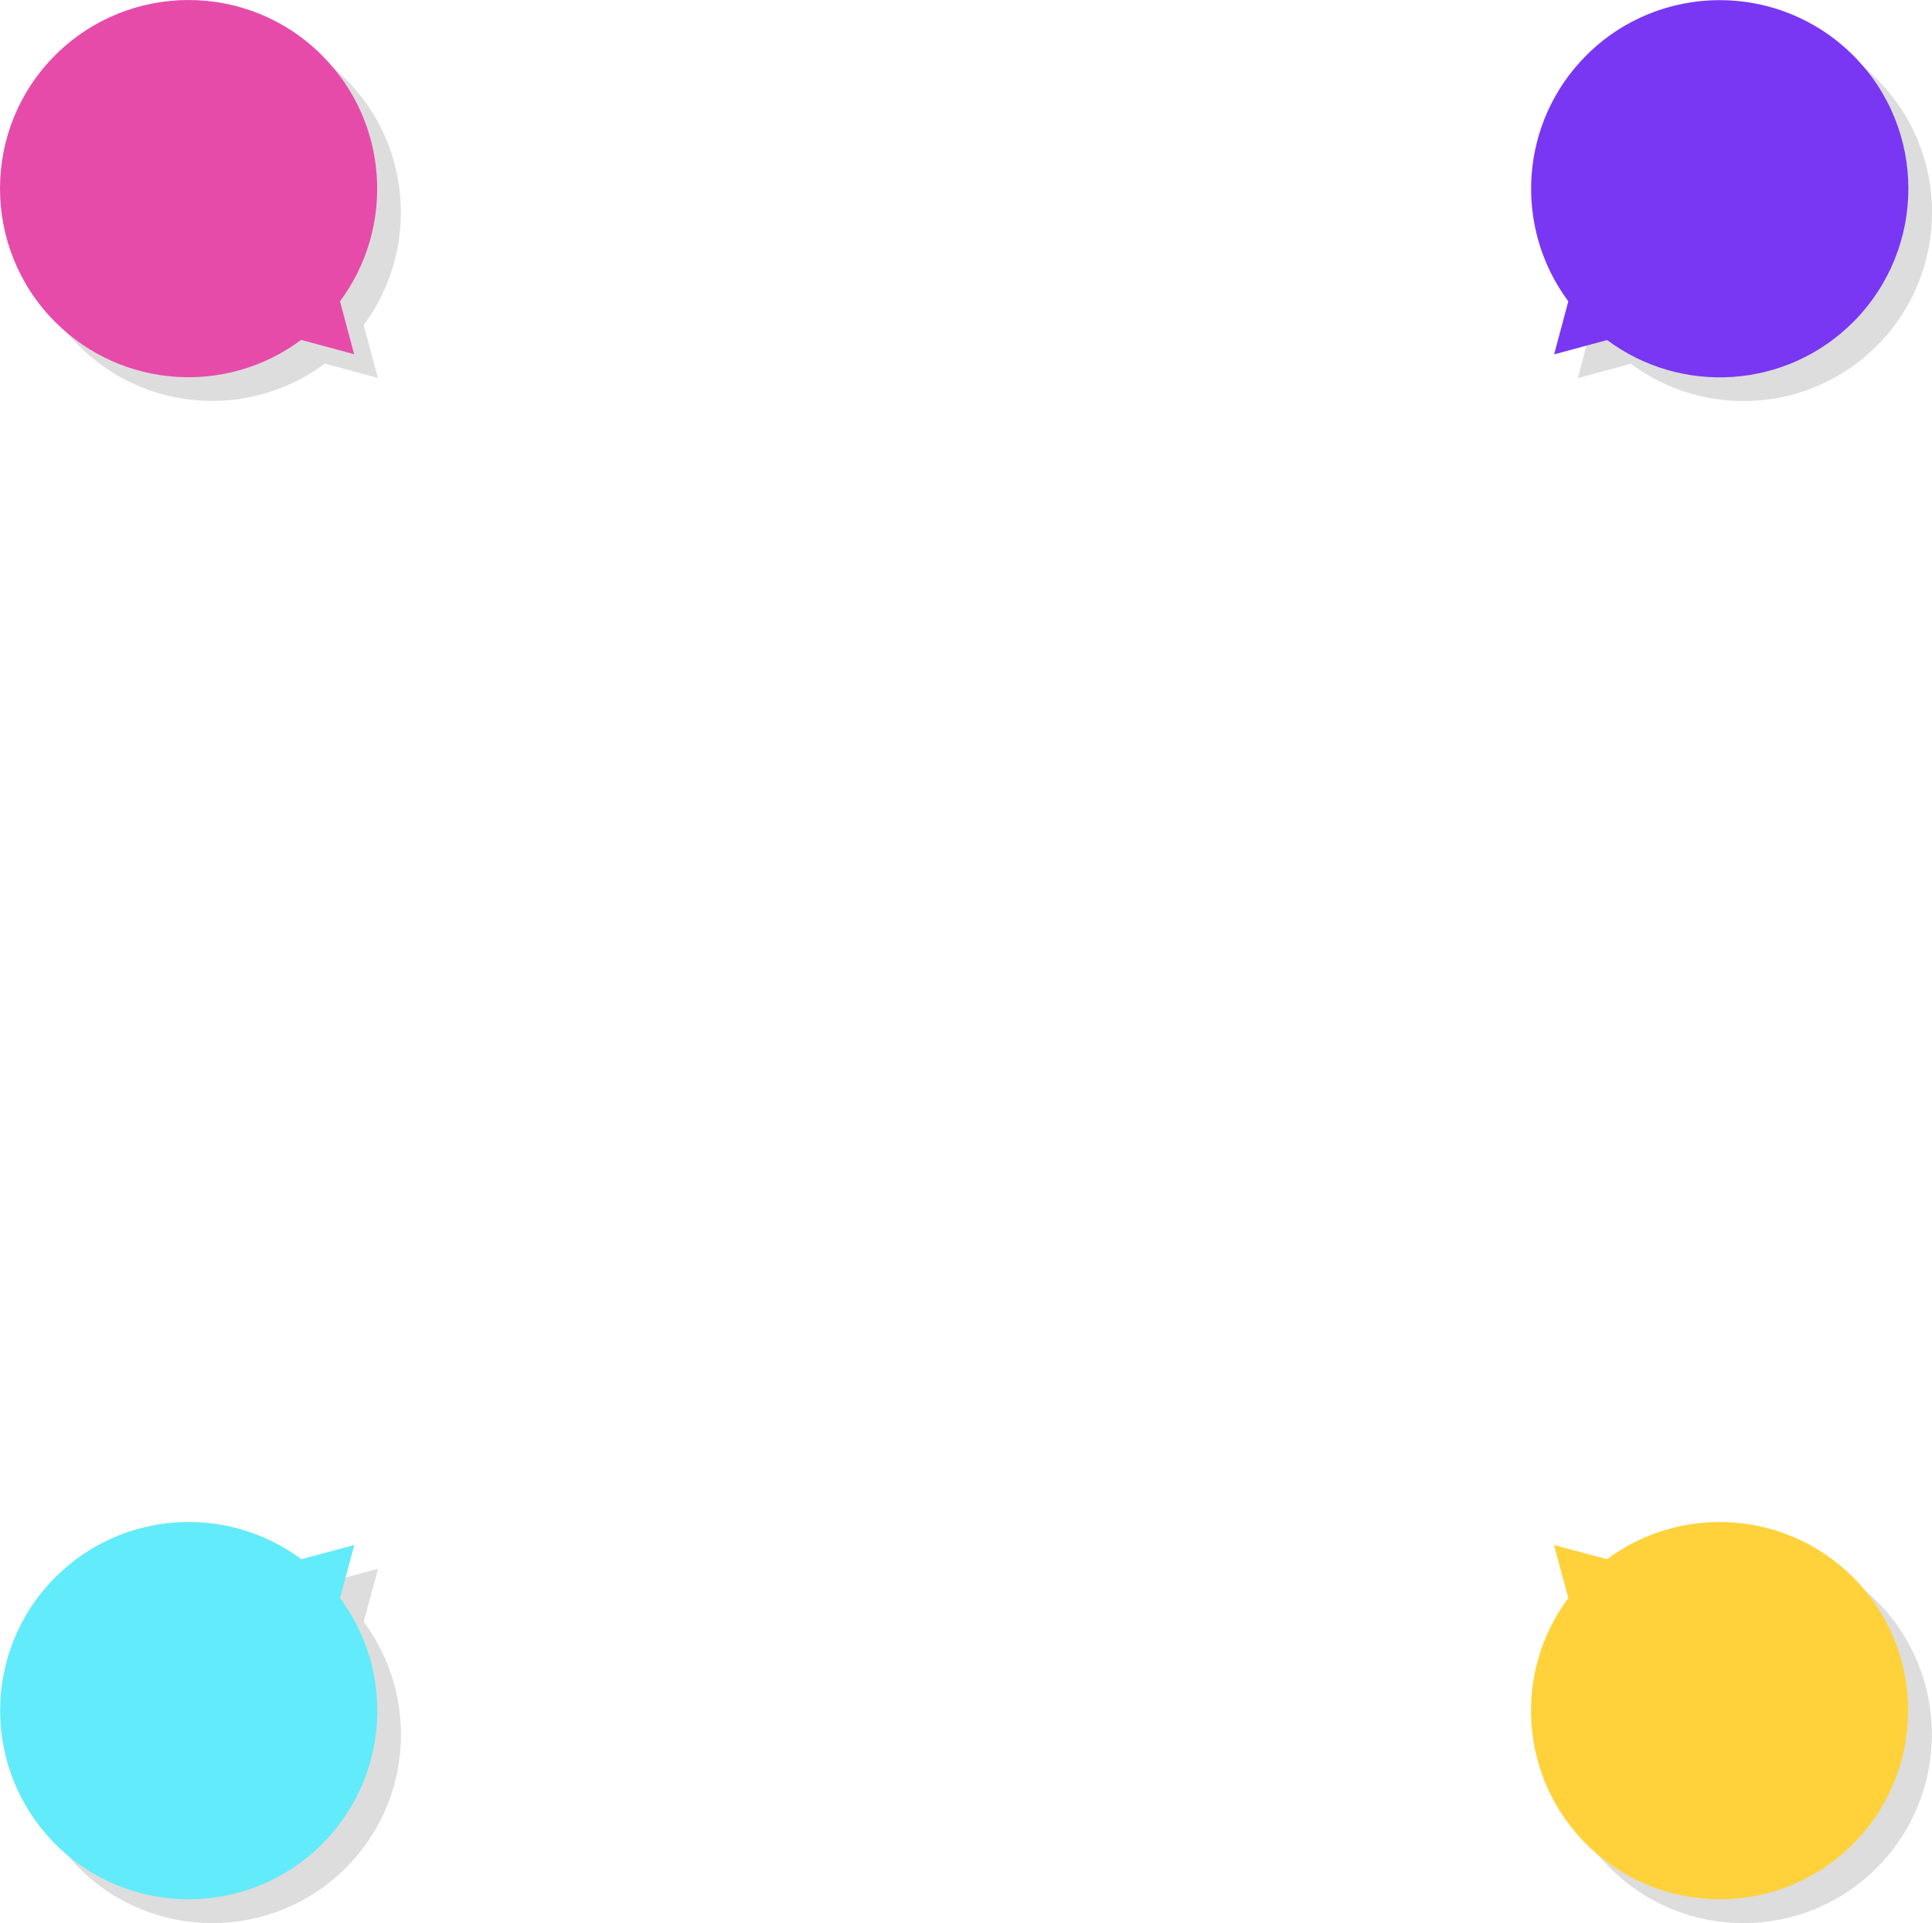 <?xml version="1.0" encoding="UTF-8"?><svg xmlns="http://www.w3.org/2000/svg" viewBox="0 0 138.62 137.96"><defs><style>.cls-1{fill:#e64baa;}.cls-2{fill:#ffd23c;}.cls-3{fill:#8c8c8c;}.cls-4{fill:#62ebfa;}.cls-5{fill:#7937f3;}.cls-6{isolation:isolate;}.cls-7{mix-blend-mode:multiply;opacity:.3;}</style></defs><g class="cls-6"><g id="_イヤー_2"><g id="_イヤー_1-2"><g><g><g class="cls-7"><path class="cls-3" d="M113.21,112.55l3.77,1.01h.03c5.3-3.94,12.83-3.51,17.64,1.3,5.28,5.28,5.28,13.85,0,19.14s-13.85,5.28-19.14,0c-4.81-4.81-5.24-12.34-1.29-17.64v-.03l-1.02-3.77Z"/></g><path class="cls-2" d="M111.51,110.84l3.77,1.01h.03c5.3-3.94,12.83-3.51,17.64,1.3,5.28,5.28,5.28,13.85,0,19.14s-13.85,5.28-19.14,0c-4.81-4.81-5.24-12.34-1.29-17.64v-.03l-1.02-3.77Z"/></g><g><g class="cls-7"><path class="cls-3" d="M27.11,112.55l-3.77,1.01h-.03c-5.3-3.94-12.83-3.51-17.64,1.3-5.28,5.28-5.28,13.85,0,19.14s13.85,5.28,19.14,0c4.81-4.81,5.24-12.34,1.29-17.64v-.03l1.02-3.77Z"/></g><path class="cls-4" d="M25.41,110.84l-3.77,1.01h-.03c-5.3-3.94-12.83-3.51-17.64,1.3-5.28,5.28-5.28,13.85,0,19.14s13.85,5.28,19.14,0c4.81-4.81,5.24-12.34,1.29-17.64v-.03l1.02-3.77Z"/></g><g><g class="cls-7"><path class="cls-3" d="M27.11,27.11l-1.01-3.77v-.03c3.94-5.3,3.51-12.83-1.3-17.64C19.52,.38,10.95,.38,5.66,5.66c-5.28,5.28-5.28,13.85,0,19.14,4.81,4.81,12.34,5.24,17.64,1.29h.03l3.77,1.02Z"/></g><path class="cls-1" d="M25.41,25.41l-1.01-3.77v-.03c3.94-5.3,3.51-12.83-1.3-17.64C17.82-1.32,9.25-1.32,3.96,3.96c-5.28,5.28-5.28,13.85,0,19.14,4.81,4.81,12.34,5.24,17.64,1.29h.03l3.77,1.02Z"/></g><g><g class="cls-7"><path class="cls-3" d="M113.21,27.11l1.01-3.77v-.03c-3.94-5.3-3.51-12.83,1.3-17.64,5.28-5.28,13.85-5.28,19.14,0s5.28,13.85,0,19.14c-4.81,4.81-12.34,5.24-17.64,1.29h-.03l-3.77,1.02Z"/></g><path class="cls-5" d="M111.51,25.41l1.01-3.77v-.03c-3.94-5.3-3.51-12.83,1.3-17.64,5.28-5.28,13.85-5.28,19.14,0s5.28,13.85,0,19.14c-4.81,4.81-12.34,5.24-17.64,1.29h-.03l-3.77,1.02Z"/></g></g></g></g></g></svg>